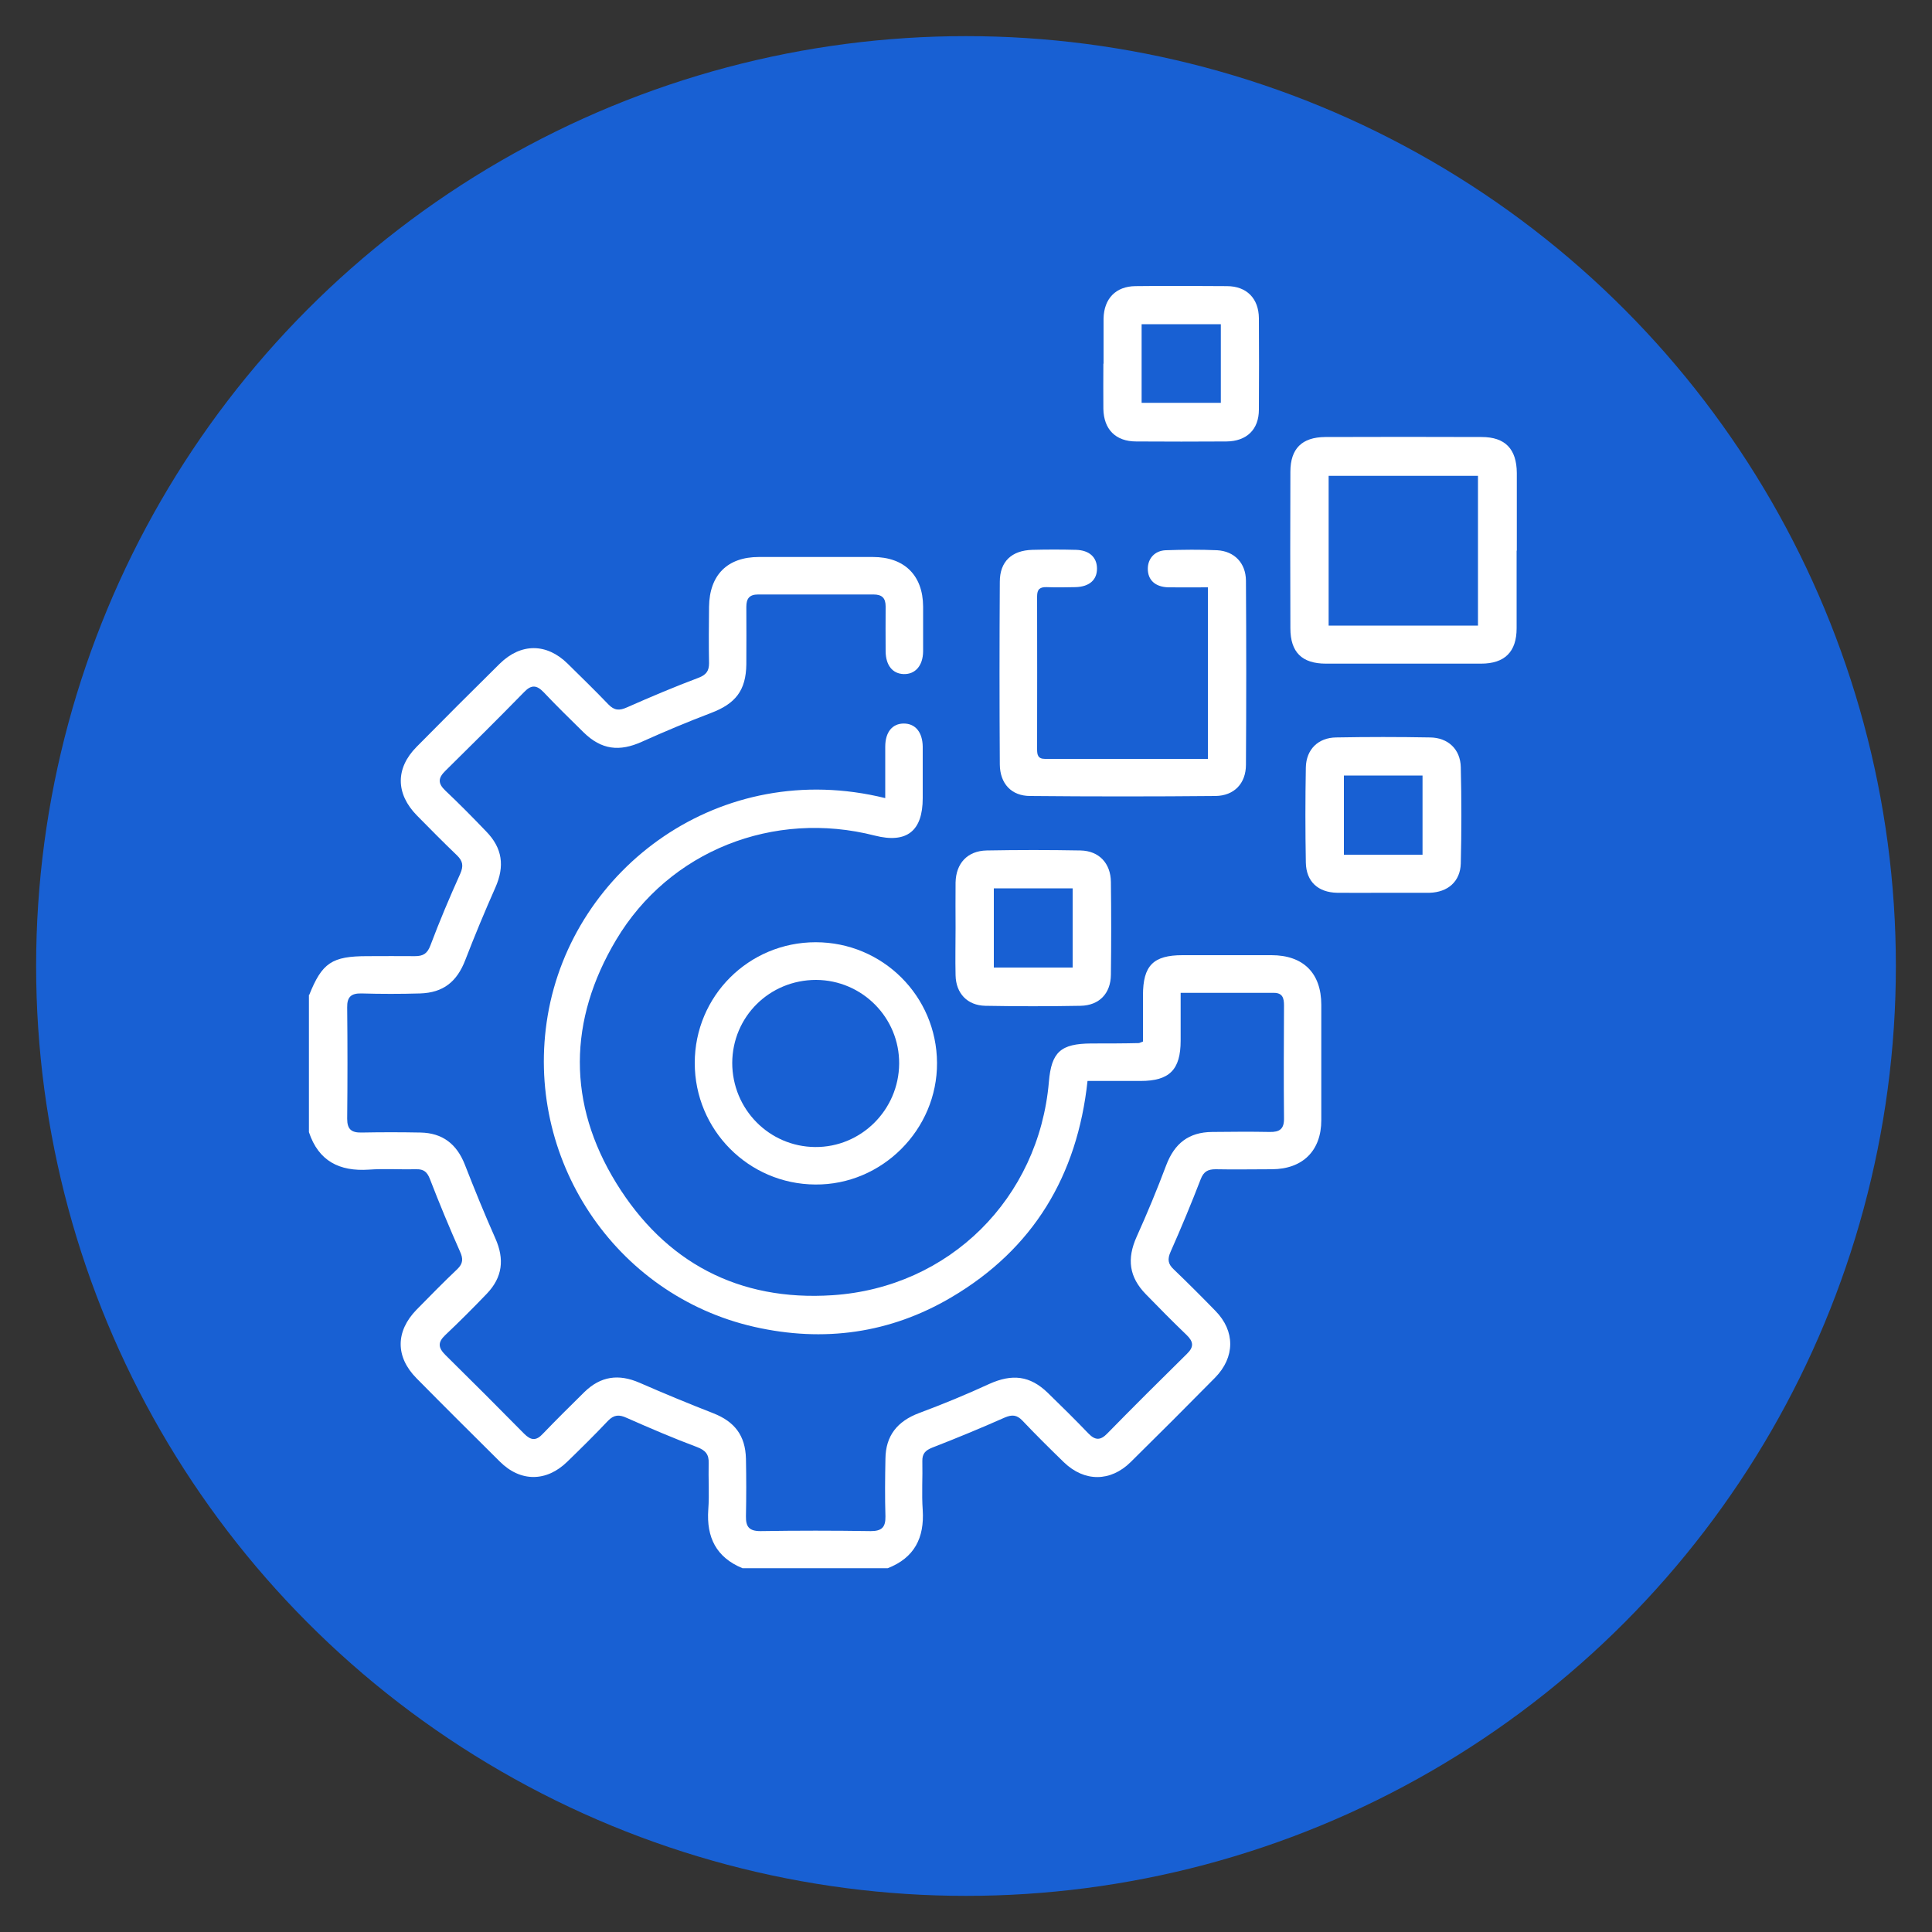 <?xml version="1.0" encoding="UTF-8"?>
<svg id="Layer_1" xmlns="http://www.w3.org/2000/svg" viewBox="0 0 100 100">
  <rect x="0" y="0" width="100" height="100" fill="#333333" stroke="none"/>
  <defs>
    <style>
      .cls-1 {
        fill: #fff;
      }

      .cls-2 {
        fill: #1860d3;
      }
    </style>
  </defs>
  <circle class="cls-2" cx="50" cy="50" r="48.13"/>
  <g id="EQDog5.tif">
    <g>
      <path class="cls-1" d="M16,51.51c.67-1.68,1.18-2.02,3.02-2.02.82,0,1.64-.01,2.46,0,.42,0,.64-.13.8-.56.47-1.25.99-2.48,1.54-3.7.18-.41.14-.66-.17-.96-.7-.67-1.39-1.37-2.07-2.06-1.1-1.12-1.12-2.44-.02-3.55,1.43-1.45,2.86-2.88,4.31-4.31,1.09-1.07,2.42-1.07,3.51,0,.71.7,1.42,1.39,2.11,2.11.31.32.57.33.97.15,1.22-.54,2.45-1.06,3.7-1.53.39-.15.54-.35.54-.75-.02-.97-.01-1.95,0-2.92.02-1.65.95-2.58,2.58-2.58,1.97,0,3.93,0,5.9,0,1.63,0,2.59.95,2.6,2.56,0,.78,0,1.56,0,2.33-.01.74-.41,1.19-1.01,1.17-.57-.02-.92-.45-.93-1.17,0-.78-.01-1.56,0-2.33,0-.44-.19-.62-.63-.62-1.99,0-3.98,0-5.97,0-.46,0-.61.22-.61.64,0,.99.01,1.99,0,2.98-.02,1.35-.56,2.03-1.82,2.51-1.21.46-2.4.96-3.58,1.49-1.17.53-2.1.42-3.02-.48-.69-.68-1.39-1.36-2.06-2.07-.36-.38-.64-.42-1.02-.02-1.35,1.38-2.71,2.73-4.08,4.08-.38.37-.39.65,0,1.02.72.68,1.42,1.39,2.11,2.11.85.87.97,1.8.48,2.91-.55,1.24-1.07,2.49-1.56,3.76-.43,1.11-1.13,1.68-2.33,1.72-1.02.03-2.03.03-3.05,0-.52-.01-.74.18-.73.72.02,1.92.02,3.85,0,5.77,0,.54.22.72.74.71,1.02-.02,2.03-.02,3.05,0,1.14.02,1.88.59,2.3,1.66.5,1.28,1.02,2.56,1.58,3.82.48,1.08.37,2.01-.44,2.86-.7.73-1.42,1.45-2.16,2.15-.39.37-.36.65.01,1.02,1.37,1.35,2.73,2.71,4.08,4.08.35.35.62.38.97,0,.7-.73,1.43-1.45,2.15-2.16.84-.82,1.77-.95,2.85-.48,1.26.55,2.54,1.08,3.82,1.58,1.1.43,1.66,1.15,1.69,2.35.02.99.02,1.99,0,2.98-.01.54.16.77.75.77,1.9-.03,3.8-.03,5.71,0,.57,0,.77-.2.76-.76-.03-.99-.02-1.99,0-2.98.01-1.2.62-1.95,1.74-2.37,1.23-.46,2.45-.96,3.64-1.51,1.18-.53,2.1-.43,3.02.46.71.69,1.42,1.39,2.11,2.11.35.36.62.36.97,0,1.36-1.39,2.74-2.76,4.13-4.13.37-.36.33-.63-.02-.97-.72-.69-1.42-1.4-2.11-2.11-.87-.89-.99-1.83-.48-2.97.55-1.22,1.06-2.45,1.53-3.7.43-1.14,1.17-1.72,2.38-1.73.99-.01,1.99-.02,2.98,0,.51.01.75-.15.74-.71-.02-1.95-.01-3.89,0-5.84,0-.37-.07-.65-.52-.65-1.58,0-3.15,0-4.83,0,0,.85,0,1.66,0,2.47,0,1.51-.58,2.09-2.07,2.09-.91,0-1.81,0-2.75,0-.53,4.91-2.81,8.7-7.05,11.2-3.17,1.87-6.61,2.34-10.19,1.53-7.24-1.64-11.95-8.75-10.7-16.12,1.29-7.62,8.93-13.36,17.47-11.25,0-.9,0-1.78,0-2.66,0-.76.37-1.2.96-1.2.6,0,.97.45.98,1.2,0,.89,0,1.77,0,2.66,0,1.71-.83,2.36-2.48,1.94-5.23-1.34-10.64.78-13.39,5.4-2.48,4.16-2.53,8.47.01,12.59,2.53,4.1,6.33,6.12,11.19,5.8,6.06-.4,10.68-5.02,11.2-11.04.13-1.55.61-1.98,2.19-1.99.82,0,1.64,0,2.46-.02.04,0,.08-.03.22-.08,0-.77,0-1.58,0-2.39,0-1.54.53-2.08,2.05-2.08,1.53,0,3.07,0,4.6,0,1.65,0,2.58.93,2.58,2.57,0,1.99,0,3.98,0,5.97,0,1.58-.96,2.53-2.55,2.54-.97,0-1.95.02-2.92,0-.4,0-.62.12-.77.51-.49,1.27-1.01,2.52-1.56,3.76-.17.38-.14.63.16.91.73.7,1.45,1.42,2.16,2.15,1.03,1.05,1.02,2.4-.02,3.46-1.44,1.46-2.89,2.91-4.36,4.36-1.05,1.04-2.4,1.04-3.46.02-.73-.71-1.45-1.42-2.15-2.16-.29-.3-.53-.32-.91-.16-1.24.55-2.5,1.07-3.76,1.56-.35.14-.52.31-.51.7.02.84-.04,1.69.02,2.53.09,1.44-.43,2.47-1.81,3.01h-7.52c-1.36-.56-1.87-1.6-1.77-3.03.06-.8,0-1.6.02-2.4.02-.46-.16-.67-.6-.84-1.23-.46-2.44-.98-3.64-1.51-.39-.18-.66-.17-.97.15-.68.72-1.39,1.42-2.1,2.11-1.08,1.06-2.43,1.07-3.5,0-1.44-1.43-2.88-2.86-4.31-4.31-1.1-1.11-1.09-2.43,0-3.55.7-.71,1.39-1.42,2.11-2.1.3-.29.31-.54.14-.91-.55-1.24-1.07-2.49-1.56-3.76-.14-.36-.32-.51-.7-.5-.82.02-1.64-.04-2.46.02-1.52.1-2.6-.44-3.1-1.94v-7.13Z"/>
      <path class="cls-1" d="M62.52,39.28v-8.88c-.69,0-1.37.01-2.05,0-.68-.02-1.06-.38-1.06-.96,0-.53.36-.94.93-.96.88-.03,1.77-.04,2.66,0,.89.05,1.48.66,1.49,1.57.02,3.18.02,6.35,0,9.53,0,.97-.61,1.61-1.58,1.62-3.2.03-6.39.03-9.59,0-.97,0-1.56-.64-1.57-1.63-.02-3.15-.02-6.31,0-9.46,0-1.05.62-1.62,1.68-1.65.76-.02,1.51-.02,2.27,0,.68.02,1.07.38,1.08.95.01.6-.39.96-1.11.98-.5.01-.99.02-1.49,0-.36-.01-.5.11-.5.48.01,2.64,0,5.27,0,7.91,0,.29.04.5.41.5,2.78,0,5.57,0,8.43,0Z"/>
      <path class="cls-1" d="M78.5,28.5c0,1.34,0,2.68,0,4.02,0,1.22-.62,1.83-1.84,1.83-2.68,0-5.36,0-8.03,0-1.24,0-1.84-.59-1.84-1.83-.01-2.7-.01-5.4,0-8.1,0-1.2.6-1.79,1.8-1.8,2.7-.01,5.4-.01,8.1,0,1.22,0,1.81.62,1.82,1.86,0,1.34,0,2.68,0,4.02ZM76.5,32.38v-7.75h-7.73v7.75h7.73Z"/>
      <path class="cls-1" d="M35.96,55.02c0-3.46,2.79-6.25,6.26-6.25,3.46,0,6.26,2.78,6.28,6.24.02,3.46-2.85,6.33-6.3,6.3-3.46-.02-6.24-2.83-6.24-6.29ZM37.9,55.01c0,2.4,1.91,4.34,4.29,4.36,2.38.02,4.33-1.92,4.35-4.31.02-2.38-1.91-4.33-4.3-4.34-2.41,0-4.33,1.9-4.34,4.3Z"/>
      <path class="cls-1" d="M57.12,18.82c0-.78,0-1.56,0-2.33.02-1.03.63-1.67,1.65-1.68,1.58-.02,3.16-.01,4.73,0,1.03,0,1.65.64,1.66,1.66.01,1.58.01,3.16,0,4.73,0,1.03-.63,1.64-1.68,1.65-1.56.01-3.11.01-4.67,0-1.07,0-1.68-.63-1.7-1.69-.01-.78,0-1.56,0-2.33ZM59.09,20.85h4.1v-4.07h-4.1v4.07Z"/>
      <path class="cls-1" d="M71.61,46.21c-.8,0-1.6.01-2.4,0-.99-.02-1.6-.58-1.62-1.56-.03-1.64-.03-3.29,0-4.93.02-.93.64-1.54,1.57-1.55,1.62-.03,3.24-.03,4.86,0,.93.01,1.57.61,1.59,1.54.04,1.66.04,3.33,0,4.99-.03.93-.67,1.48-1.61,1.51-.04,0-.09,0-.13,0-.76,0-1.51,0-2.27,0ZM73.63,44.24v-4.1h-4.07v4.1h4.07Z"/>
      <path class="cls-1" d="M49.46,48.01c0-.78-.01-1.56,0-2.33.02-.99.61-1.64,1.61-1.66,1.62-.03,3.24-.03,4.86,0,.96.02,1.56.67,1.57,1.63.02,1.6.02,3.2,0,4.8-.01.97-.6,1.59-1.57,1.61-1.64.03-3.29.03-4.93,0-.93-.02-1.52-.64-1.54-1.58-.02-.82,0-1.64,0-2.46ZM51.44,45.98v4.1h4.08v-4.1h-4.08Z"/>
    </g>
  </g>
</svg>